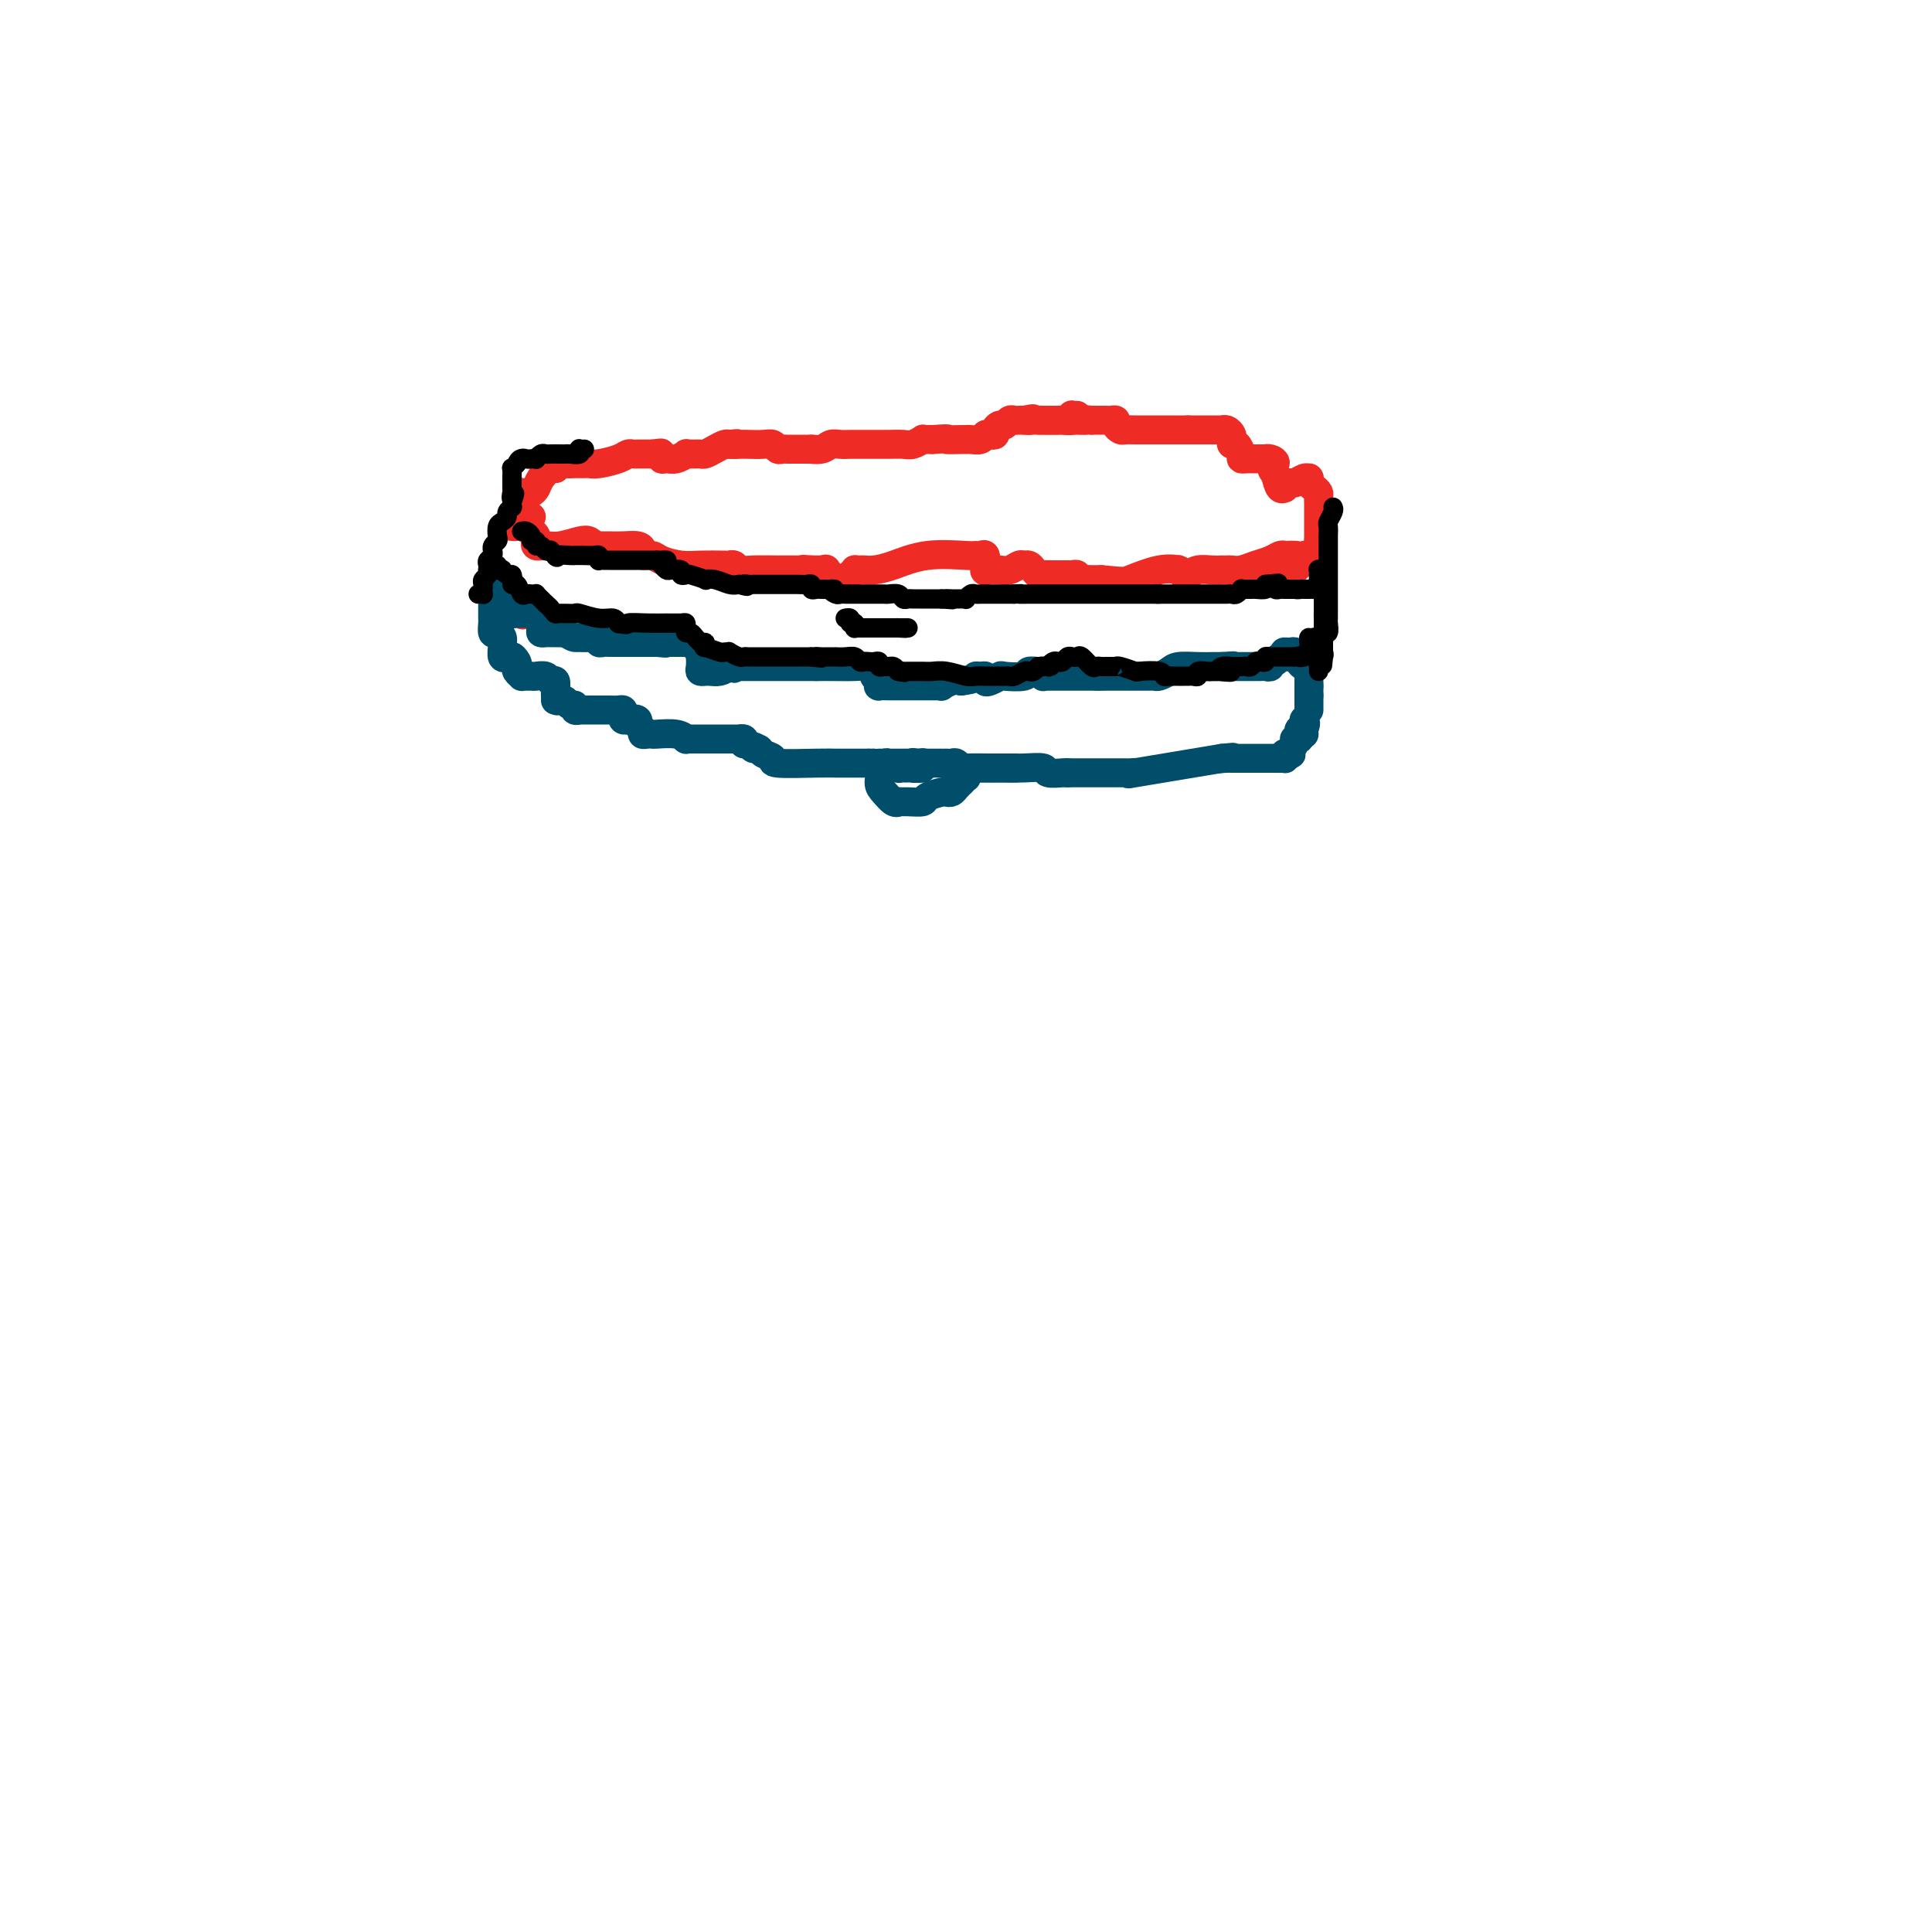 <svg viewBox='0 0 400 400' version='1.1' xmlns='http://www.w3.org/2000/svg' xmlns:xlink='http://www.w3.org/1999/xlink'><g fill='none' stroke='#EE2B24' stroke-width='6' stroke-linecap='round' stroke-linejoin='round'><path d='M106,109c-0.097,-0.006 -0.194,-0.013 0,0c0.194,0.013 0.679,0.045 1,0c0.321,-0.045 0.477,-0.166 1,0c0.523,0.166 1.414,0.619 2,1c0.586,0.381 0.869,0.692 1,1c0.131,0.308 0.111,0.615 0,1c-0.111,0.385 -0.314,0.849 0,1c0.314,0.151 1.145,-0.009 2,0c0.855,0.009 1.734,0.188 3,0c1.266,-0.188 2.918,-0.743 4,-1c1.082,-0.257 1.595,-0.216 2,0c0.405,0.216 0.703,0.608 1,1'/><path d='M123,113c1.999,0.001 0.995,0.003 1,0c0.005,-0.003 1.019,-0.011 2,0c0.981,0.011 1.930,0.041 3,0c1.070,-0.041 2.263,-0.152 3,0c0.737,0.152 1.019,0.566 1,1c-0.019,0.434 -0.338,0.887 0,1c0.338,0.113 1.334,-0.113 2,0c0.666,0.113 1.001,0.567 2,1c0.999,0.433 2.663,0.847 4,1c1.337,0.153 2.346,0.045 4,0c1.654,-0.045 3.953,-0.026 5,0c1.047,0.026 0.843,0.060 1,0c0.157,-0.060 0.675,-0.212 1,0c0.325,0.212 0.457,0.789 1,1c0.543,0.211 1.496,0.057 3,0c1.504,-0.057 3.559,-0.015 5,0c1.441,0.015 2.269,0.004 3,0c0.731,-0.004 1.366,-0.002 2,0'/><path d='M166,118c6.867,0.778 2.533,0.222 1,0c-1.533,-0.222 -0.267,-0.111 1,0'/><path d='M168,118c0.274,0.000 -0.042,-0.000 0,0c0.042,0.000 0.440,0.000 1,0c0.560,0.000 1.280,0.000 2,0'/><path d='M171,118c0.344,-0.105 -0.297,-0.367 0,0c0.297,0.367 1.533,1.363 2,2c0.467,0.637 0.166,0.914 0,1c-0.166,0.086 -0.198,-0.019 0,0c0.198,0.019 0.627,0.163 1,0c0.373,-0.163 0.692,-0.632 1,-1c0.308,-0.368 0.607,-0.635 1,-1c0.393,-0.365 0.881,-0.829 1,-1c0.119,-0.171 -0.130,-0.047 0,0c0.130,0.047 0.638,0.019 1,0c0.362,-0.019 0.577,-0.030 1,0c0.423,0.030 1.055,0.099 2,0c0.945,-0.099 2.203,-0.366 4,-1c1.797,-0.634 4.131,-1.636 7,-2c2.869,-0.364 6.271,-0.091 8,0c1.729,0.091 1.784,-0.001 2,0c0.216,0.001 0.594,0.093 1,0c0.406,-0.093 0.840,-0.371 1,0c0.160,0.371 0.046,1.392 0,2c-0.046,0.608 -0.023,0.804 0,1'/><path d='M204,118c0.043,0.463 -0.350,0.120 0,0c0.350,-0.120 1.442,-0.018 2,0c0.558,0.018 0.583,-0.048 1,0c0.417,0.048 1.225,0.212 2,0c0.775,-0.212 1.517,-0.799 2,-1c0.483,-0.201 0.706,-0.015 1,0c0.294,0.015 0.658,-0.139 1,0c0.342,0.139 0.663,0.573 1,1c0.337,0.427 0.692,0.847 1,1c0.308,0.153 0.570,0.040 1,0c0.430,-0.040 1.029,-0.007 2,0c0.971,0.007 2.315,-0.012 3,0c0.685,0.012 0.711,0.056 1,0c0.289,-0.056 0.840,-0.211 1,0c0.160,0.211 -0.070,0.789 0,1c0.070,0.211 0.442,0.057 1,0c0.558,-0.057 1.302,-0.016 2,0c0.698,0.016 1.349,0.008 2,0'/><path d='M228,120c4.772,0.430 4.704,0.507 6,0c1.296,-0.507 3.958,-1.596 6,-2c2.042,-0.404 3.464,-0.121 4,0c0.536,0.121 0.187,0.081 0,0c-0.187,-0.081 -0.213,-0.204 0,0c0.213,0.204 0.664,0.734 1,1c0.336,0.266 0.559,0.267 1,0c0.441,-0.267 1.102,-0.804 2,-1c0.898,-0.196 2.033,-0.053 3,0c0.967,0.053 1.767,0.015 2,0c0.233,-0.015 -0.101,-0.007 0,0c0.101,0.007 0.635,0.013 1,0c0.365,-0.013 0.560,-0.046 1,0c0.440,0.046 1.126,0.170 2,0c0.874,-0.170 1.935,-0.633 3,-1c1.065,-0.367 2.133,-0.637 3,-1c0.867,-0.363 1.533,-0.818 2,-1c0.467,-0.182 0.733,-0.091 1,0'/><path d='M266,115c5.891,-0.382 1.620,1.163 0,2c-1.620,0.837 -0.588,0.968 0,1c0.588,0.032 0.731,-0.034 1,0c0.269,0.034 0.665,0.167 1,0c0.335,-0.167 0.611,-0.634 1,-1c0.389,-0.366 0.892,-0.633 1,-1c0.108,-0.367 -0.178,-0.836 0,-1c0.178,-0.164 0.821,-0.023 1,0c0.179,0.023 -0.106,-0.071 0,0c0.106,0.071 0.602,0.306 1,0c0.398,-0.306 0.699,-1.153 1,-2'/><path d='M273,113c1.167,-1.000 0.583,-1.000 0,-1'/><path d='M273,112c0.000,-0.339 0.000,-0.685 0,-1c-0.000,-0.315 -0.000,-0.599 0,-1c0.000,-0.401 0.000,-0.919 0,-1c-0.000,-0.081 -0.000,0.277 0,0c0.000,-0.277 0.001,-1.187 0,-2c-0.001,-0.813 -0.003,-1.527 0,-2c0.003,-0.473 0.011,-0.704 0,-1c-0.011,-0.296 -0.042,-0.658 0,-1c0.042,-0.342 0.155,-0.666 0,-1c-0.155,-0.334 -0.579,-0.679 -1,-1c-0.421,-0.321 -0.837,-0.618 -1,-1c-0.163,-0.382 -0.071,-0.850 0,-1c0.071,-0.150 0.120,0.016 0,0c-0.120,-0.016 -0.410,-0.215 -1,0c-0.590,0.215 -1.482,0.844 -2,1c-0.518,0.156 -0.664,-0.163 -1,0c-0.336,0.163 -0.863,0.807 -1,1c-0.137,0.193 0.117,-0.063 0,0c-0.117,0.063 -0.605,0.447 -1,0c-0.395,-0.447 -0.698,-1.723 -1,-3'/><path d='M264,98c-1.350,-1.011 -0.224,-1.539 0,-2c0.224,-0.461 -0.454,-0.856 -1,-1c-0.546,-0.144 -0.959,-0.038 -1,0c-0.041,0.038 0.291,0.009 0,0c-0.291,-0.009 -1.205,0.004 -2,0c-0.795,-0.004 -1.471,-0.025 -2,0c-0.529,0.025 -0.913,0.095 -1,0c-0.087,-0.095 0.121,-0.354 0,-1c-0.121,-0.646 -0.571,-1.680 -1,-2c-0.429,-0.320 -0.837,0.072 -1,0c-0.163,-0.072 -0.081,-0.608 0,-1c0.081,-0.392 0.162,-0.641 0,-1c-0.162,-0.359 -0.569,-0.828 -1,-1c-0.431,-0.172 -0.888,-0.046 -1,0c-0.112,0.046 0.122,0.012 0,0c-0.122,-0.012 -0.599,-0.003 -1,0c-0.401,0.003 -0.726,0.001 -1,0c-0.274,-0.001 -0.497,-0.000 -1,0c-0.503,0.000 -1.287,0.000 -2,0c-0.713,-0.000 -1.357,-0.000 -2,0'/><path d='M246,89c-1.814,-0.000 -2.347,-0.000 -3,0c-0.653,0.000 -1.424,0.000 -2,0c-0.576,-0.000 -0.956,-0.000 -1,0c-0.044,0.000 0.248,0.001 0,0c-0.248,-0.001 -1.037,-0.003 -2,0c-0.963,0.003 -2.100,0.011 -3,0c-0.900,-0.011 -1.565,-0.041 -2,0c-0.435,0.041 -0.641,0.155 -1,0c-0.359,-0.155 -0.870,-0.577 -1,-1c-0.130,-0.423 0.120,-0.845 0,-1c-0.120,-0.155 -0.610,-0.041 -1,0c-0.390,0.041 -0.679,0.011 -1,0c-0.321,-0.011 -0.674,-0.003 -1,0c-0.326,0.003 -0.626,0.001 -1,0c-0.374,-0.001 -0.821,-0.000 -1,0c-0.179,0.000 -0.089,0.000 0,0'/><path d='M226,87c-3.179,-0.309 -1.128,-0.083 -1,0c0.128,0.083 -1.668,0.022 -3,0c-1.332,-0.022 -2.199,-0.006 -3,0c-0.801,0.006 -1.534,0.002 -2,0c-0.466,-0.002 -0.664,-0.000 -1,0c-0.336,0.000 -0.810,0.000 -1,0c-0.190,-0.000 -0.095,-0.000 0,0'/><path d='M110,107c-0.340,0.017 -0.680,0.033 -1,0c-0.320,-0.033 -0.622,-0.116 -1,0c-0.378,0.116 -0.834,0.430 -1,0c-0.166,-0.430 -0.041,-1.604 0,-2c0.041,-0.396 0.000,-0.015 0,0c-0.000,0.015 0.041,-0.335 0,-1c-0.041,-0.665 -0.166,-1.645 0,-2c0.166,-0.355 0.621,-0.087 1,0c0.379,0.087 0.683,-0.009 1,0c0.317,0.009 0.649,0.121 1,0c0.351,-0.121 0.723,-0.476 1,-1c0.277,-0.524 0.459,-1.218 1,-2c0.541,-0.782 1.440,-1.652 2,-2c0.560,-0.348 0.780,-0.174 1,0'/><path d='M115,97c1.186,-1.022 0.150,-0.078 0,0c-0.150,0.078 0.586,-0.711 1,-1c0.414,-0.289 0.506,-0.077 1,0c0.494,0.077 1.389,0.021 2,0c0.611,-0.021 0.938,-0.005 1,0c0.062,0.005 -0.142,-0.001 0,0c0.142,0.001 0.629,0.011 1,0c0.371,-0.011 0.624,-0.041 1,0c0.376,0.041 0.874,0.155 2,0c1.126,-0.155 2.880,-0.577 4,-1c1.120,-0.423 1.606,-0.845 2,-1c0.394,-0.155 0.697,-0.041 1,0c0.303,0.041 0.606,0.011 1,0c0.394,-0.011 0.879,-0.003 1,0c0.121,0.003 -0.121,0.001 0,0c0.121,-0.001 0.606,-0.000 1,0c0.394,0.000 0.697,0.000 1,0'/><path d='M135,94c3.257,-0.448 1.400,-0.066 1,0c-0.400,0.066 0.657,-0.182 1,0c0.343,0.182 -0.028,0.795 0,1c0.028,0.205 0.455,0.002 1,0c0.545,-0.002 1.207,0.196 2,0c0.793,-0.196 1.718,-0.785 2,-1c0.282,-0.215 -0.080,-0.057 0,0c0.080,0.057 0.602,0.012 1,0c0.398,-0.012 0.674,0.007 1,0c0.326,-0.007 0.703,-0.041 1,0c0.297,0.041 0.512,0.155 1,0c0.488,-0.155 1.247,-0.580 2,-1c0.753,-0.420 1.501,-0.834 2,-1c0.499,-0.166 0.750,-0.083 1,0'/><path d='M151,92c2.663,-0.310 1.319,-0.084 1,0c-0.319,0.084 0.387,0.026 1,0c0.613,-0.026 1.134,-0.021 2,0c0.866,0.021 2.077,0.058 3,0c0.923,-0.058 1.558,-0.212 2,0c0.442,0.212 0.692,0.789 1,1c0.308,0.211 0.674,0.057 1,0c0.326,-0.057 0.612,-0.015 1,0c0.388,0.015 0.877,0.004 1,0c0.123,-0.004 -0.122,-0.001 0,0c0.122,0.001 0.610,0.000 1,0c0.390,-0.000 0.682,-0.000 1,0c0.318,0.000 0.662,0.000 1,0c0.338,-0.000 0.669,-0.000 1,0'/><path d='M168,93c2.534,0.138 0.370,-0.015 0,0c-0.370,0.015 1.054,0.200 2,0c0.946,-0.200 1.415,-0.786 2,-1c0.585,-0.214 1.284,-0.057 2,0c0.716,0.057 1.447,0.015 2,0c0.553,-0.015 0.929,-0.004 1,0c0.071,0.004 -0.162,0.001 0,0c0.162,-0.001 0.719,-0.001 1,0c0.281,0.001 0.287,0.001 1,0c0.713,-0.001 2.132,-0.004 3,0c0.868,0.004 1.184,0.015 2,0c0.816,-0.015 2.130,-0.057 3,0c0.870,0.057 1.294,0.211 2,0c0.706,-0.211 1.694,-0.789 2,-1c0.306,-0.211 -0.072,-0.057 0,0c0.072,0.057 0.592,0.016 1,0c0.408,-0.016 0.704,-0.008 1,0'/><path d='M193,91c4.379,-0.309 2.826,-0.082 3,0c0.174,0.082 2.074,0.018 3,0c0.926,-0.018 0.878,0.009 1,0c0.122,-0.009 0.415,-0.054 1,0c0.585,0.054 1.462,0.208 2,0c0.538,-0.208 0.735,-0.778 1,-1c0.265,-0.222 0.596,-0.097 1,0c0.404,0.097 0.882,0.166 1,0c0.118,-0.166 -0.123,-0.566 0,-1c0.123,-0.434 0.610,-0.901 1,-1c0.390,-0.099 0.682,0.170 1,0c0.318,-0.170 0.663,-0.777 1,-1c0.337,-0.223 0.668,-0.060 1,0c0.332,0.060 0.666,0.017 1,0c0.334,-0.017 0.667,-0.009 1,0'/><path d='M212,87c3.134,-0.619 1.470,-0.166 1,0c-0.470,0.166 0.256,0.045 1,0c0.744,-0.045 1.508,-0.012 2,0c0.492,0.012 0.714,0.004 1,0c0.286,-0.004 0.637,-0.005 1,0c0.363,0.005 0.737,0.015 1,0c0.263,-0.015 0.414,-0.057 1,0c0.586,0.057 1.607,0.211 2,0c0.393,-0.211 0.157,-0.789 0,-1c-0.157,-0.211 -0.235,-0.057 0,0c0.235,0.057 0.781,0.016 1,0c0.219,-0.016 0.109,-0.008 0,0'/><path d='M104,123c-0.431,0.024 -0.861,0.048 -1,0c-0.139,-0.048 0.015,-0.167 0,0c-0.015,0.167 -0.197,0.619 0,1c0.197,0.381 0.775,0.691 1,1c0.225,0.309 0.098,0.619 0,1c-0.098,0.381 -0.167,0.834 0,1c0.167,0.166 0.570,0.044 1,0c0.430,-0.044 0.889,-0.012 1,0c0.111,0.012 -0.124,0.003 0,0c0.124,-0.003 0.607,-0.001 1,0c0.393,0.001 0.697,0.000 1,0'/><path d='M108,127c0.571,0.619 -0.002,0.166 0,0c0.002,-0.166 0.577,-0.045 1,0c0.423,0.045 0.692,0.013 1,0c0.308,-0.013 0.654,-0.006 1,0'/><path d='M111,127c0.467,0.222 0.133,0.778 0,1c-0.133,0.222 -0.067,0.111 0,0'/></g>
<g fill='none' stroke='#004E6A' stroke-width='6' stroke-linecap='round' stroke-linejoin='round'><path d='M102,123c0.000,0.000 1.000,0.000 1,0'/><path d='M103,123c0.171,-0.041 0.098,-0.144 0,0c-0.098,0.144 -0.220,0.535 0,1c0.220,0.465 0.781,1.003 1,1c0.219,-0.003 0.097,-0.547 0,-1c-0.097,-0.453 -0.170,-0.815 0,-1c0.170,-0.185 0.582,-0.194 1,0c0.418,0.194 0.843,0.591 1,1c0.157,0.409 0.045,0.831 0,1c-0.045,0.169 -0.022,0.084 0,0'/><path d='M106,125c0.477,0.762 0.169,1.668 0,2c-0.169,0.332 -0.200,0.089 0,0c0.200,-0.089 0.631,-0.024 1,0c0.369,0.024 0.676,0.006 1,0c0.324,-0.006 0.664,-0.002 1,0c0.336,0.002 0.668,0.001 1,0'/><path d='M110,127c0.862,0.307 1.016,0.075 1,0c-0.016,-0.075 -0.201,0.008 0,0c0.201,-0.008 0.789,-0.107 1,0c0.211,0.107 0.045,0.421 0,1c-0.045,0.579 0.030,1.423 0,2c-0.030,0.577 -0.167,0.887 0,1c0.167,0.113 0.636,0.030 1,0c0.364,-0.030 0.622,-0.008 1,0c0.378,0.008 0.874,0.002 1,0c0.126,-0.002 -0.120,-0.001 0,0c0.120,0.001 0.606,0.000 1,0c0.394,-0.000 0.697,-0.000 1,0'/><path d='M117,131c1.499,0.846 1.746,0.963 2,1c0.254,0.037 0.516,-0.004 1,0c0.484,0.004 1.190,0.054 2,0c0.810,-0.054 1.723,-0.211 2,0c0.277,0.211 -0.084,0.788 0,1c0.084,0.212 0.611,0.057 1,0c0.389,-0.057 0.639,-0.015 1,0c0.361,0.015 0.832,0.004 2,0c1.168,-0.004 3.034,-0.001 4,0c0.966,0.001 1.032,0.000 1,0c-0.032,-0.000 -0.163,-0.000 0,0c0.163,0.000 0.621,0.000 1,0c0.379,-0.000 0.680,-0.000 1,0c0.320,0.000 0.660,0.000 1,0'/><path d='M136,133c3.114,0.309 1.398,0.083 1,0c-0.398,-0.083 0.523,-0.023 1,0c0.477,0.023 0.509,0.009 1,0c0.491,-0.009 1.442,-0.014 2,0c0.558,0.014 0.724,0.046 1,0c0.276,-0.046 0.662,-0.172 1,0c0.338,0.172 0.627,0.641 1,1c0.373,0.359 0.831,0.608 1,1c0.169,0.392 0.049,0.928 0,1c-0.049,0.072 -0.028,-0.320 0,0c0.028,0.320 0.062,1.354 0,2c-0.062,0.646 -0.221,0.906 0,1c0.221,0.094 0.822,0.022 1,0c0.178,-0.022 -0.066,0.004 0,0c0.066,-0.004 0.441,-0.040 1,0c0.559,0.040 1.303,0.154 2,0c0.697,-0.154 1.349,-0.577 2,-1'/><path d='M151,138c2.272,0.774 0.453,0.207 0,0c-0.453,-0.207 0.460,-0.056 1,0c0.540,0.056 0.708,0.015 1,0c0.292,-0.015 0.708,-0.004 1,0c0.292,0.004 0.460,0.001 1,0c0.540,-0.001 1.451,-0.000 2,0c0.549,0.000 0.736,0.000 1,0c0.264,-0.000 0.606,-0.000 1,0c0.394,0.000 0.840,0.000 1,0c0.160,-0.000 0.033,-0.000 0,0c-0.033,0.000 0.029,0.000 1,0c0.971,-0.000 2.851,-0.000 4,0c1.149,0.000 1.566,0.000 2,0c0.434,-0.000 0.886,-0.000 1,0c0.114,0.000 -0.110,0.000 0,0c0.110,-0.000 0.555,-0.000 1,0'/><path d='M169,138c2.965,0.001 1.377,0.003 1,0c-0.377,-0.003 0.458,-0.012 2,0c1.542,0.012 3.790,0.044 5,0c1.210,-0.044 1.382,-0.166 2,0c0.618,0.166 1.681,0.619 2,1c0.319,0.381 -0.106,0.691 0,1c0.106,0.309 0.744,0.619 1,1c0.256,0.381 0.132,0.834 0,1c-0.132,0.166 -0.271,0.044 0,0c0.271,-0.044 0.951,-0.012 2,0c1.049,0.012 2.467,0.003 4,0c1.533,-0.003 3.180,0.000 4,0c0.820,-0.000 0.814,-0.004 1,0c0.186,0.004 0.564,0.015 1,0c0.436,-0.015 0.931,-0.056 1,0c0.069,0.056 -0.289,0.207 0,0c0.289,-0.207 1.225,-0.774 2,-1c0.775,-0.226 1.387,-0.113 2,0'/><path d='M199,141c3.266,-0.385 2.929,-0.848 3,-1c0.071,-0.152 0.548,0.008 1,0c0.452,-0.008 0.877,-0.185 1,0c0.123,0.185 -0.058,0.730 0,1c0.058,0.270 0.353,0.265 1,0c0.647,-0.265 1.644,-0.789 2,-1c0.356,-0.211 0.071,-0.110 1,0c0.929,0.110 3.072,0.229 4,0c0.928,-0.229 0.641,-0.808 1,-1c0.359,-0.192 1.364,0.001 2,0c0.636,-0.001 0.902,-0.196 1,0c0.098,0.196 0.027,0.785 0,1c-0.027,0.215 -0.010,0.058 0,0c0.010,-0.058 0.012,-0.015 1,0c0.988,0.015 2.961,0.004 4,0c1.039,-0.004 1.145,-0.001 2,0c0.855,0.001 2.461,0.000 3,0c0.539,-0.000 0.011,-0.000 0,0c-0.011,0.000 0.494,0.000 1,0'/><path d='M227,140c4.527,-0.155 1.845,-0.041 1,0c-0.845,0.041 0.148,0.011 1,0c0.852,-0.011 1.562,-0.003 2,0c0.438,0.003 0.604,0.001 1,0c0.396,-0.001 1.022,0.001 2,0c0.978,-0.001 2.307,-0.003 3,0c0.693,0.003 0.750,0.011 1,0c0.250,-0.011 0.692,-0.041 1,0c0.308,0.041 0.482,0.155 1,0c0.518,-0.155 1.381,-0.577 2,-1c0.619,-0.423 0.993,-0.845 2,-1c1.007,-0.155 2.648,-0.041 4,0c1.352,0.041 2.414,0.011 3,0c0.586,-0.011 0.696,-0.003 1,0c0.304,0.003 0.801,0.001 1,0c0.199,-0.001 0.099,-0.000 0,0'/><path d='M253,138c4.198,-0.309 1.692,-0.083 1,0c-0.692,0.083 0.431,0.022 1,0c0.569,-0.022 0.586,-0.006 1,0c0.414,0.006 1.225,0.003 2,0c0.775,-0.003 1.513,-0.005 2,0c0.487,0.005 0.722,0.016 1,0c0.278,-0.016 0.599,-0.061 1,0c0.401,0.061 0.882,0.226 1,0c0.118,-0.226 -0.126,-0.845 0,-1c0.126,-0.155 0.621,0.154 1,0c0.379,-0.154 0.640,-0.772 1,-1c0.360,-0.228 0.817,-0.065 1,0c0.183,0.065 0.091,0.033 0,0'/><path d='M266,136c1.968,-0.540 0.388,-0.892 0,-1c-0.388,-0.108 0.417,0.026 1,0c0.583,-0.026 0.944,-0.214 1,0c0.056,0.214 -0.192,0.828 0,1c0.192,0.172 0.825,-0.098 1,0c0.175,0.098 -0.107,0.565 0,1c0.107,0.435 0.602,0.839 1,1c0.398,0.161 0.699,0.081 1,0'/><path d='M271,138c0.774,0.472 0.207,0.651 0,1c-0.207,0.349 -0.056,0.867 0,1c0.056,0.133 0.015,-0.118 0,0c-0.015,0.118 -0.004,0.605 0,1c0.004,0.395 0.002,0.697 0,1'/><path d='M271,142c0.000,0.800 0.000,0.800 0,1c0.000,0.200 0.000,0.600 0,1'/><path d='M271,144c0.000,0.548 0.000,0.918 0,1c0.000,0.082 0.000,-0.122 0,0c-0.000,0.122 0.000,0.571 0,1c0.000,0.429 0.000,0.837 0,1c0.000,0.163 0.000,0.082 0,0'/><path d='M102,125c-0.000,0.311 -0.000,0.623 0,1c0.000,0.377 0.000,0.821 0,1c-0.000,0.179 -0.001,0.094 0,0c0.001,-0.094 0.003,-0.198 0,0c-0.003,0.198 -0.011,0.697 0,1c0.011,0.303 0.041,0.410 0,1c-0.041,0.590 -0.154,1.662 0,2c0.154,0.338 0.576,-0.060 1,0c0.424,0.060 0.848,0.576 1,1c0.152,0.424 0.030,0.754 0,1c-0.030,0.246 0.033,0.406 0,1c-0.033,0.594 -0.163,1.621 0,2c0.163,0.379 0.618,0.108 1,0c0.382,-0.108 0.691,-0.054 1,0'/><path d='M106,136c0.559,1.654 -0.042,0.289 0,0c0.042,-0.289 0.729,0.497 1,1c0.271,0.503 0.128,0.723 0,1c-0.128,0.277 -0.241,0.610 0,1c0.241,0.390 0.837,0.837 1,1c0.163,0.163 -0.107,0.043 0,0c0.107,-0.043 0.592,-0.007 1,0c0.408,0.007 0.740,-0.014 1,0c0.260,0.014 0.448,0.063 1,0c0.552,-0.063 1.468,-0.238 2,0c0.532,0.238 0.679,0.888 1,1c0.321,0.112 0.817,-0.316 1,0c0.183,0.316 0.052,1.376 0,2c-0.052,0.624 -0.026,0.812 0,1'/><path d='M115,144c1.345,1.459 0.207,1.108 0,1c-0.207,-0.108 0.518,0.027 1,0c0.482,-0.027 0.722,-0.218 1,0c0.278,0.218 0.596,0.843 1,1c0.404,0.157 0.895,-0.154 1,0c0.105,0.154 -0.177,0.773 0,1c0.177,0.227 0.813,0.061 1,0c0.187,-0.061 -0.077,-0.016 0,0c0.077,0.016 0.494,0.004 1,0c0.506,-0.004 1.103,0.002 2,0c0.897,-0.002 2.096,-0.011 3,0c0.904,0.011 1.513,0.042 2,0c0.487,-0.042 0.852,-0.155 1,0c0.148,0.155 0.078,0.580 0,1c-0.078,0.420 -0.165,0.834 0,1c0.165,0.166 0.583,0.083 1,0'/><path d='M130,149c2.482,0.787 1.186,0.253 1,0c-0.186,-0.253 0.738,-0.225 1,0c0.262,0.225 -0.136,0.649 0,1c0.136,0.351 0.807,0.630 1,1c0.193,0.370 -0.093,0.830 0,1c0.093,0.170 0.565,0.049 1,0c0.435,-0.049 0.834,-0.027 1,0c0.166,0.027 0.100,0.060 1,0c0.900,-0.060 2.766,-0.212 4,0c1.234,0.212 1.837,0.789 2,1c0.163,0.211 -0.113,0.057 0,0c0.113,-0.057 0.617,-0.015 1,0c0.383,0.015 0.646,0.004 1,0c0.354,-0.004 0.798,-0.001 2,0c1.202,0.001 3.163,-0.001 4,0c0.837,0.001 0.550,0.003 1,0c0.450,-0.003 1.636,-0.011 2,0c0.364,0.011 -0.094,0.041 0,0c0.094,-0.041 0.741,-0.155 1,0c0.259,0.155 0.129,0.577 0,1'/><path d='M154,154c4.112,1.013 2.391,1.046 2,1c-0.391,-0.046 0.549,-0.170 1,0c0.451,0.170 0.414,0.634 1,1c0.586,0.366 1.794,0.634 2,1c0.206,0.366 -0.589,0.830 1,1c1.589,0.170 5.564,0.046 8,0c2.436,-0.046 3.335,-0.012 4,0c0.665,0.012 1.096,0.003 2,0c0.904,-0.003 2.282,-0.001 3,0c0.718,0.001 0.777,0.000 1,0c0.223,-0.000 0.612,-0.000 1,0'/><path d='M180,158c4.186,0.601 1.650,0.102 1,0c-0.650,-0.102 0.586,0.193 1,1c0.414,0.807 0.004,2.125 0,3c-0.004,0.875 0.396,1.306 1,2c0.604,0.694 1.413,1.651 2,2c0.587,0.349 0.953,0.091 1,0c0.047,-0.091 -0.226,-0.014 0,0c0.226,0.014 0.949,-0.035 2,0c1.051,0.035 2.428,0.154 3,0c0.572,-0.154 0.338,-0.580 1,-1c0.662,-0.420 2.220,-0.835 3,-1c0.780,-0.165 0.782,-0.082 1,0c0.218,0.082 0.651,0.162 1,0c0.349,-0.162 0.615,-0.564 1,-1c0.385,-0.436 0.888,-0.904 1,-1c0.112,-0.096 -0.166,0.180 0,0c0.166,-0.180 0.775,-0.818 1,-1c0.225,-0.182 0.064,0.091 0,0c-0.064,-0.091 -0.032,-0.545 0,-1'/><path d='M200,160c2.361,-1.155 0.765,-1.041 1,-1c0.235,0.041 2.301,0.011 3,0c0.699,-0.011 0.030,-0.003 0,0c-0.030,0.003 0.577,0.001 1,0c0.423,-0.001 0.660,-0.001 1,0c0.340,0.001 0.782,0.004 1,0c0.218,-0.004 0.212,-0.015 1,0c0.788,0.015 2.368,0.057 4,0c1.632,-0.057 3.314,-0.211 4,0c0.686,0.211 0.377,0.788 1,1c0.623,0.212 2.178,0.061 3,0c0.822,-0.061 0.911,-0.030 1,0'/><path d='M221,160c3.422,-0.000 1.477,-0.000 1,0c-0.477,0.000 0.515,0.000 1,0c0.485,-0.000 0.462,-0.000 1,0c0.538,0.000 1.636,0.000 2,0c0.364,-0.000 -0.004,-0.000 0,0c0.004,0.000 0.382,0.000 1,0c0.618,-0.000 1.475,-0.000 2,0c0.525,0.000 0.717,0.000 1,0c0.283,-0.000 0.658,-0.001 1,0c0.342,0.001 0.653,0.002 1,0c0.347,-0.002 0.731,-0.009 1,0c0.269,0.009 0.423,0.033 1,0c0.577,-0.033 1.579,-0.124 1,0c-0.579,0.124 -2.737,0.464 0,0c2.737,-0.464 10.368,-1.732 18,-3'/><path d='M253,157c4.902,-0.464 1.156,-0.124 0,0c-1.156,0.124 0.277,0.033 1,0c0.723,-0.033 0.736,-0.009 1,0c0.264,0.009 0.777,0.002 2,0c1.223,-0.002 3.154,-0.001 4,0c0.846,0.001 0.605,0.001 1,0c0.395,-0.001 1.426,-0.003 2,0c0.574,0.003 0.690,0.011 1,0c0.310,-0.011 0.814,-0.041 1,0c0.186,0.041 0.053,0.155 0,0c-0.053,-0.155 -0.027,-0.577 0,-1'/><path d='M266,156c2.173,-0.050 1.104,0.323 1,0c-0.104,-0.323 0.756,-1.344 1,-2c0.244,-0.656 -0.127,-0.949 0,-1c0.127,-0.051 0.752,0.140 1,0c0.248,-0.140 0.119,-0.609 0,-1c-0.119,-0.391 -0.228,-0.703 0,-1c0.228,-0.297 0.792,-0.580 1,-1c0.208,-0.420 0.059,-0.977 0,-1c-0.059,-0.023 -0.030,0.489 0,1'/><path d='M270,150c0.619,-0.762 0.167,0.333 0,1c-0.167,0.667 -0.048,0.905 0,1c0.048,0.095 0.024,0.048 0,0'/><path d='M189,158c0.022,-0.115 0.044,-0.231 0,0c-0.044,0.231 -0.155,0.808 0,1c0.155,0.192 0.575,-0.001 1,0c0.425,0.001 0.856,0.196 1,0c0.144,-0.196 0.000,-0.784 0,-1c-0.000,-0.216 0.143,-0.062 0,0c-0.143,0.062 -0.571,0.031 -1,0'/><path d='M190,158c0.202,0.226 0.208,0.792 0,1c-0.208,0.208 -0.628,0.057 -1,0c-0.372,-0.057 -0.695,-0.019 -1,0c-0.305,0.019 -0.592,0.019 -1,0c-0.408,-0.019 -0.937,-0.058 -1,0c-0.063,0.058 0.340,0.212 0,0c-0.340,-0.212 -1.423,-0.789 -2,-1c-0.577,-0.211 -0.649,-0.057 -1,0c-0.351,0.057 -0.980,0.015 -1,0c-0.020,-0.015 0.571,-0.004 1,0c0.429,0.004 0.698,0.001 1,0c0.302,-0.001 0.638,-0.000 1,0c0.362,0.000 0.751,0.000 1,0c0.249,-0.000 0.357,-0.000 1,0c0.643,0.000 1.822,0.000 3,0'/><path d='M190,158c1.483,0.000 2.190,0.000 3,0c0.810,-0.000 1.723,-0.001 2,0c0.277,0.001 -0.081,0.004 0,0c0.081,-0.004 0.600,-0.015 1,0c0.400,0.015 0.682,0.057 1,0c0.318,-0.057 0.673,-0.211 1,0c0.327,0.211 0.627,0.788 1,1c0.373,0.212 0.821,0.061 1,0c0.179,-0.061 0.090,-0.030 0,0'/><path d='M200,159c1.571,0.155 0.498,0.041 1,0c0.502,-0.041 2.578,-0.011 4,0c1.422,0.011 2.191,0.003 3,0c0.809,-0.003 1.660,-0.001 2,0c0.340,0.001 0.170,0.000 0,0'/></g>
<g fill='none' stroke='#000000' stroke-width='4' stroke-linecap='round' stroke-linejoin='round'><path d='M99,123c0.422,-0.024 0.844,-0.048 1,0c0.156,0.048 0.046,0.168 0,0c-0.046,-0.168 -0.026,-0.623 0,-1c0.026,-0.377 0.060,-0.675 0,-1c-0.060,-0.325 -0.212,-0.679 0,-1c0.212,-0.321 0.788,-0.611 1,-1c0.212,-0.389 0.061,-0.877 0,-1c-0.061,-0.123 -0.030,0.121 0,0c0.030,-0.121 0.061,-0.606 0,-1c-0.061,-0.394 -0.213,-0.697 0,-1c0.213,-0.303 0.793,-0.606 1,-1c0.207,-0.394 0.042,-0.878 0,-1c-0.042,-0.122 0.041,0.118 0,0c-0.041,-0.118 -0.204,-0.595 0,-1c0.204,-0.405 0.777,-0.739 1,-1c0.223,-0.261 0.097,-0.451 0,-1c-0.097,-0.549 -0.166,-1.457 0,-2c0.166,-0.543 0.566,-0.719 1,-1c0.434,-0.281 0.901,-0.666 1,-1c0.099,-0.334 -0.169,-0.615 0,-1c0.169,-0.385 0.776,-0.873 1,-1c0.224,-0.127 0.064,0.107 0,0c-0.064,-0.107 -0.032,-0.553 0,-1'/><path d='M106,104c1.083,-3.122 0.290,-1.428 0,-1c-0.290,0.428 -0.078,-0.409 0,-1c0.078,-0.591 0.021,-0.937 0,-1c-0.021,-0.063 -0.006,0.156 0,0c0.006,-0.156 0.004,-0.685 0,-1c-0.004,-0.315 -0.012,-0.414 0,-1c0.012,-0.586 0.042,-1.658 0,-2c-0.042,-0.342 -0.155,0.045 0,0c0.155,-0.045 0.577,-0.523 1,-1'/><path d='M107,96c0.564,-1.465 1.475,-1.128 2,-1c0.525,0.128 0.666,0.048 1,0c0.334,-0.048 0.862,-0.066 1,0c0.138,0.066 -0.114,0.214 0,0c0.114,-0.214 0.594,-0.789 1,-1c0.406,-0.211 0.737,-0.057 1,0c0.263,0.057 0.456,0.016 1,0c0.544,-0.016 1.438,-0.008 2,0c0.562,0.008 0.791,0.016 1,0c0.209,-0.016 0.400,-0.057 1,0c0.600,0.057 1.611,0.211 2,0c0.389,-0.211 0.156,-0.789 0,-1c-0.156,-0.211 -0.234,-0.057 0,0c0.234,0.057 0.781,0.016 1,0c0.219,-0.016 0.109,-0.008 0,0'/><path d='M103,117c-0.120,0.415 -0.239,0.829 0,1c0.239,0.171 0.837,0.097 1,0c0.163,-0.097 -0.110,-0.219 0,0c0.110,0.219 0.603,0.777 1,1c0.397,0.223 0.699,0.112 1,0'/><path d='M106,119c0.416,0.795 -0.043,1.782 0,2c0.043,0.218 0.590,-0.334 1,0c0.410,0.334 0.683,1.553 1,2c0.317,0.447 0.676,0.123 1,0c0.324,-0.123 0.612,-0.044 1,0c0.388,0.044 0.877,0.053 1,0c0.123,-0.053 -0.121,-0.168 0,0c0.121,0.168 0.606,0.619 1,1c0.394,0.381 0.697,0.690 1,1'/><path d='M113,125c1.250,1.094 0.877,0.829 1,1c0.123,0.171 0.744,0.778 1,1c0.256,0.222 0.146,0.058 0,0c-0.146,-0.058 -0.328,-0.012 0,0c0.328,0.012 1.166,-0.012 2,0c0.834,0.012 1.663,0.059 2,0c0.337,-0.059 0.181,-0.226 1,0c0.819,0.226 2.611,0.844 4,1c1.389,0.156 2.374,-0.150 3,0c0.626,0.150 0.893,0.757 1,1c0.107,0.243 0.053,0.121 0,0'/><path d='M128,129c2.584,0.619 1.544,0.165 2,0c0.456,-0.165 2.410,-0.042 4,0c1.590,0.042 2.818,0.001 4,0c1.182,-0.001 2.320,0.037 3,0c0.680,-0.037 0.903,-0.151 1,0c0.097,0.151 0.067,0.565 0,1c-0.067,0.435 -0.173,0.890 0,1c0.173,0.110 0.623,-0.124 1,0c0.377,0.124 0.679,0.607 1,1c0.321,0.393 0.660,0.697 1,1'/><path d='M145,133c0.833,0.554 0.916,-0.062 1,0c0.084,0.062 0.170,0.801 0,1c-0.170,0.199 -0.597,-0.144 0,0c0.597,0.144 2.219,0.774 3,1c0.781,0.226 0.720,0.046 1,0c0.280,-0.046 0.901,0.040 1,0c0.099,-0.040 -0.323,-0.207 0,0c0.323,0.207 1.390,0.787 2,1c0.610,0.213 0.764,0.057 1,0c0.236,-0.057 0.553,-0.015 1,0c0.447,0.015 1.024,0.004 2,0c0.976,-0.004 2.352,-0.001 3,0c0.648,0.001 0.569,0.000 1,0c0.431,-0.000 1.372,-0.000 2,0c0.628,0.000 0.941,0.000 1,0c0.059,-0.000 -0.138,-0.000 0,0c0.138,0.000 0.612,0.000 1,0c0.388,-0.000 0.692,-0.000 1,0c0.308,0.000 0.621,0.000 1,0c0.379,-0.000 0.822,-0.000 1,0c0.178,0.000 0.089,0.000 0,0'/><path d='M168,136c3.731,0.464 1.558,0.124 1,0c-0.558,-0.124 0.497,-0.033 1,0c0.503,0.033 0.453,0.008 1,0c0.547,-0.008 1.691,0.002 2,0c0.309,-0.002 -0.215,-0.015 0,0c0.215,0.015 1.171,0.056 2,0c0.829,-0.056 1.531,-0.211 2,0c0.469,0.211 0.704,0.788 1,1c0.296,0.212 0.653,0.061 1,0c0.347,-0.061 0.684,-0.030 1,0c0.316,0.030 0.609,0.061 1,0c0.391,-0.061 0.878,-0.213 1,0c0.122,0.213 -0.122,0.792 0,1c0.122,0.208 0.610,0.045 1,0c0.390,-0.045 0.682,0.026 1,0c0.318,-0.026 0.662,-0.150 1,0c0.338,0.150 0.669,0.575 1,1'/><path d='M186,139c2.738,0.464 0.582,0.124 0,0c-0.582,-0.124 0.410,-0.033 1,0c0.590,0.033 0.779,0.008 1,0c0.221,-0.008 0.476,0.002 1,0c0.524,-0.002 1.319,-0.015 2,0c0.681,0.015 1.248,0.056 2,0c0.752,-0.056 1.689,-0.211 3,0c1.311,0.211 2.995,0.789 4,1c1.005,0.211 1.330,0.057 2,0c0.670,-0.057 1.685,-0.015 2,0c0.315,0.015 -0.069,0.004 0,0c0.069,-0.004 0.592,-0.001 1,0c0.408,0.001 0.701,0.000 1,0c0.299,-0.000 0.604,0.001 1,0c0.396,-0.001 0.883,-0.004 1,0c0.117,0.004 -0.138,0.015 0,0c0.138,-0.015 0.667,-0.056 1,0c0.333,0.056 0.471,0.208 1,0c0.529,-0.208 1.451,-0.777 2,-1c0.549,-0.223 0.725,-0.098 1,0c0.275,0.098 0.650,0.171 1,0c0.350,-0.171 0.675,-0.585 1,-1'/><path d='M215,138c4.649,-0.150 1.770,-0.026 1,0c-0.770,0.026 0.567,-0.044 1,0c0.433,0.044 -0.039,0.204 0,0c0.039,-0.204 0.588,-0.773 1,-1c0.412,-0.227 0.688,-0.113 1,0c0.312,0.113 0.660,0.224 1,0c0.340,-0.224 0.672,-0.785 1,-1c0.328,-0.215 0.651,-0.086 1,0c0.349,0.086 0.723,0.128 1,0c0.277,-0.128 0.455,-0.427 1,0c0.545,0.427 1.455,1.578 2,2c0.545,0.422 0.723,0.113 1,0c0.277,-0.113 0.651,-0.030 1,0c0.349,0.030 0.671,0.009 1,0c0.329,-0.009 0.664,-0.004 1,0'/><path d='M230,138c2.550,-0.004 1.426,-0.015 1,0c-0.426,0.015 -0.152,0.056 0,0c0.152,-0.056 0.184,-0.207 1,0c0.816,0.207 2.418,0.774 3,1c0.582,0.226 0.145,0.113 1,0c0.855,-0.113 3.003,-0.226 4,0c0.997,0.226 0.845,0.793 1,1c0.155,0.207 0.619,0.056 1,0c0.381,-0.056 0.679,-0.015 1,0c0.321,0.015 0.665,0.005 1,0c0.335,-0.005 0.662,-0.005 1,0c0.338,0.005 0.686,0.015 1,0c0.314,-0.015 0.594,-0.057 1,0c0.406,0.057 0.937,0.211 1,0c0.063,-0.211 -0.344,-0.789 0,-1c0.344,-0.211 1.439,-0.057 2,0c0.561,0.057 0.589,0.016 1,0c0.411,-0.016 1.206,-0.008 2,0'/><path d='M253,139c3.588,0.215 1.056,0.254 0,0c-1.056,-0.254 -0.638,-0.800 0,-1c0.638,-0.200 1.494,-0.054 2,0c0.506,0.054 0.660,0.015 1,0c0.340,-0.015 0.865,-0.008 1,0c0.135,0.008 -0.119,0.016 0,0c0.119,-0.016 0.610,-0.056 1,0c0.390,0.056 0.678,0.207 1,0c0.322,-0.207 0.678,-0.774 1,-1c0.322,-0.226 0.611,-0.113 1,0c0.389,0.113 0.877,0.226 1,0c0.123,-0.226 -0.121,-0.793 0,-1c0.121,-0.207 0.606,-0.056 1,0c0.394,0.056 0.697,0.015 1,0c0.303,-0.015 0.606,-0.004 1,0c0.394,0.004 0.879,0.001 1,0c0.121,-0.001 -0.121,-0.000 0,0c0.121,0.000 0.606,0.000 1,0c0.394,-0.000 0.697,-0.000 1,0'/><path d='M268,136c2.503,-0.476 1.259,-0.166 1,0c-0.259,0.166 0.467,0.189 1,0c0.533,-0.189 0.874,-0.589 1,-1c0.126,-0.411 0.036,-0.832 0,-1c-0.036,-0.168 -0.018,-0.084 0,0'/><path d='M108,110c0.301,-0.081 0.602,-0.161 1,0c0.398,0.161 0.894,0.564 1,1c0.106,0.436 -0.179,0.905 0,1c0.179,0.095 0.823,-0.185 1,0c0.177,0.185 -0.111,0.833 0,1c0.111,0.167 0.621,-0.149 1,0c0.379,0.149 0.627,0.762 1,1c0.373,0.238 0.870,0.103 1,0c0.130,-0.103 -0.106,-0.172 0,0c0.106,0.172 0.553,0.586 1,1'/><path d='M115,115c0.910,0.774 -0.314,0.208 0,0c0.314,-0.208 2.165,-0.057 3,0c0.835,0.057 0.655,0.019 1,0c0.345,-0.019 1.216,-0.019 2,0c0.784,0.019 1.481,0.058 2,0c0.519,-0.058 0.860,-0.212 1,0c0.140,0.212 0.079,0.789 0,1c-0.079,0.211 -0.176,0.057 0,0c0.176,-0.057 0.624,-0.015 1,0c0.376,0.015 0.678,0.004 1,0c0.322,-0.004 0.664,-0.001 1,0c0.336,0.001 0.667,0.000 1,0c0.333,-0.000 0.666,-0.000 1,0c0.334,0.000 0.667,0.000 1,0c0.333,-0.000 0.667,-0.000 1,0c0.333,0.000 0.667,0.000 1,0c0.333,-0.000 0.667,-0.000 1,0c0.333,0.000 0.667,0.000 1,0c0.333,-0.000 0.667,-0.000 1,0c0.333,0.000 0.667,0.000 1,0'/><path d='M136,116c3.490,0.110 1.713,-0.115 1,0c-0.713,0.115 -0.364,0.570 0,1c0.364,0.430 0.742,0.833 1,1c0.258,0.167 0.395,0.096 1,0c0.605,-0.096 1.676,-0.218 2,0c0.324,0.218 -0.100,0.777 0,1c0.100,0.223 0.725,0.111 1,0c0.275,-0.111 0.199,-0.222 1,0c0.801,0.222 2.480,0.778 3,1c0.520,0.222 -0.118,0.111 0,0c0.118,-0.111 0.993,-0.222 2,0c1.007,0.222 2.145,0.778 3,1c0.855,0.222 1.428,0.111 2,0'/><path d='M153,121c2.804,0.774 1.314,0.207 1,0c-0.314,-0.207 0.546,-0.056 1,0c0.454,0.056 0.500,0.015 1,0c0.500,-0.015 1.455,-0.004 2,0c0.545,0.004 0.681,0.001 1,0c0.319,-0.001 0.820,0.000 1,0c0.180,-0.000 0.038,-0.001 0,0c-0.038,0.001 0.027,0.004 1,0c0.973,-0.004 2.852,-0.015 4,0c1.148,0.015 1.564,0.057 2,0c0.436,-0.057 0.890,-0.211 1,0c0.110,0.211 -0.125,0.789 0,1c0.125,0.211 0.611,0.057 1,0c0.389,-0.057 0.683,-0.016 1,0c0.317,0.016 0.659,0.008 1,0'/><path d='M171,122c2.963,0.094 1.371,-0.171 1,0c-0.371,0.171 0.478,0.778 1,1c0.522,0.222 0.717,0.060 1,0c0.283,-0.060 0.653,-0.016 1,0c0.347,0.016 0.670,0.004 1,0c0.330,-0.004 0.666,-0.001 1,0c0.334,0.001 0.667,0.000 1,0c0.333,-0.000 0.667,-0.000 1,0c0.333,0.000 0.666,0.000 1,0c0.334,-0.000 0.671,-0.001 1,0c0.329,0.001 0.652,0.004 1,0c0.348,-0.004 0.723,-0.015 1,0c0.277,0.015 0.455,0.057 1,0c0.545,-0.057 1.455,-0.211 2,0c0.545,0.211 0.724,0.789 1,1c0.276,0.211 0.647,0.057 1,0c0.353,-0.057 0.686,-0.015 1,0c0.314,0.015 0.609,0.004 1,0c0.391,-0.004 0.878,-0.001 1,0c0.122,0.001 -0.122,0.000 0,0c0.122,-0.000 0.610,-0.000 1,0c0.390,0.000 0.682,0.000 1,0c0.318,-0.000 0.662,-0.000 1,0c0.338,0.000 0.669,0.000 1,0'/><path d='M195,124c3.892,0.309 1.621,0.083 1,0c-0.621,-0.083 0.407,-0.021 1,0c0.593,0.021 0.750,0.002 1,0c0.250,-0.002 0.592,0.014 1,0c0.408,-0.014 0.883,-0.056 1,0c0.117,0.056 -0.123,0.211 0,0c0.123,-0.211 0.610,-0.789 1,-1c0.390,-0.211 0.682,-0.057 1,0c0.318,0.057 0.662,0.015 1,0c0.338,-0.015 0.669,-0.004 1,0c0.331,0.004 0.662,0.001 1,0c0.338,-0.001 0.682,-0.000 1,0c0.318,0.000 0.610,0.000 1,0c0.390,-0.000 0.878,-0.000 1,0c0.122,0.000 -0.121,0.000 0,0c0.121,-0.000 0.606,-0.000 1,0c0.394,0.000 0.697,0.000 1,0'/><path d='M210,123c2.440,-0.155 1.040,-0.041 1,0c-0.040,0.041 1.281,0.011 2,0c0.719,-0.011 0.836,-0.003 1,0c0.164,0.003 0.377,0.001 1,0c0.623,-0.001 1.658,-0.000 2,0c0.342,0.000 -0.010,0.000 0,0c0.010,-0.000 0.380,-0.000 1,0c0.620,0.000 1.490,0.000 2,0c0.510,-0.000 0.662,-0.000 1,0c0.338,0.000 0.864,0.000 1,0c0.136,-0.000 -0.118,-0.000 0,0c0.118,0.000 0.608,0.000 1,0c0.392,-0.000 0.686,-0.000 1,0c0.314,0.000 0.647,0.000 1,0c0.353,-0.000 0.726,-0.000 1,0c0.274,0.000 0.451,0.000 1,0c0.549,-0.000 1.471,-0.000 2,0c0.529,0.000 0.665,0.000 1,0c0.335,-0.000 0.868,-0.000 1,0c0.132,0.000 -0.138,0.000 0,0c0.138,-0.000 0.685,-0.000 1,0c0.315,0.000 0.398,0.000 1,0c0.602,-0.000 1.722,0.000 2,0c0.278,0.000 -0.286,0.000 0,0c0.286,0.000 1.423,0.000 2,0c0.577,0.000 0.593,0.000 1,0c0.407,0.000 1.203,0.000 2,0'/><path d='M240,123c4.608,-0.000 1.129,-0.000 0,0c-1.129,0.000 0.093,0.000 1,0c0.907,-0.000 1.500,-0.000 2,0c0.500,0.000 0.907,0.000 1,0c0.093,-0.000 -0.129,-0.000 0,0c0.129,0.000 0.608,0.000 1,0c0.392,-0.000 0.696,-0.000 1,0c0.304,0.000 0.606,0.000 1,0c0.394,-0.000 0.878,-0.000 1,0c0.122,0.000 -0.117,0.000 0,0c0.117,-0.000 0.591,-0.000 1,0c0.409,0.000 0.754,0.000 1,0c0.246,-0.000 0.395,-0.000 1,0c0.605,0.000 1.667,0.001 2,0c0.333,-0.001 -0.065,-0.004 0,0c0.065,0.004 0.591,0.015 1,0c0.409,-0.015 0.701,-0.057 1,0c0.299,0.057 0.605,0.211 1,0c0.395,-0.211 0.878,-0.789 1,-1c0.122,-0.211 -0.118,-0.056 0,0c0.118,0.056 0.592,0.012 1,0c0.408,-0.012 0.748,0.007 1,0c0.252,-0.007 0.414,-0.040 1,0c0.586,0.040 1.596,0.154 2,0c0.404,-0.154 0.202,-0.577 0,-1'/><path d='M262,121c3.869,-0.370 2.542,-0.295 2,0c-0.542,0.295 -0.300,0.811 0,1c0.300,0.189 0.658,0.051 1,0c0.342,-0.051 0.669,-0.014 1,0c0.331,0.014 0.666,0.004 1,0c0.334,-0.004 0.667,-0.002 1,0'/><path d='M268,122c1.111,0.155 0.889,0.041 1,0c0.111,-0.041 0.555,-0.010 1,0c0.445,0.010 0.890,-0.000 1,0c0.110,0.000 -0.114,0.011 0,0c0.114,-0.011 0.566,-0.044 1,0c0.434,0.044 0.848,0.167 1,0c0.152,-0.167 0.041,-0.622 0,-1c-0.041,-0.378 -0.012,-0.679 0,-1c0.012,-0.321 0.006,-0.660 0,-1'/><path d='M273,119c0.773,-0.678 0.206,-0.872 0,-1c-0.206,-0.128 -0.051,-0.189 0,0c0.051,0.189 -0.000,0.629 0,1c0.000,0.371 0.053,0.673 0,1c-0.053,0.327 -0.210,0.679 0,1c0.210,0.321 0.788,0.611 1,1c0.212,0.389 0.057,0.878 0,1c-0.057,0.122 -0.015,-0.122 0,0c0.015,0.122 0.004,0.610 0,1c-0.004,0.390 -0.001,0.682 0,1c0.001,0.318 0.000,0.662 0,1c-0.000,0.338 -0.000,0.669 0,1'/><path d='M274,127c0.155,1.190 0.041,0.165 0,0c-0.041,-0.165 -0.010,0.529 0,1c0.010,0.471 -0.000,0.718 0,1c0.000,0.282 0.011,0.598 0,1c-0.011,0.402 -0.044,0.891 0,1c0.044,0.109 0.166,-0.163 0,0c-0.166,0.163 -0.619,0.761 -1,1c-0.381,0.239 -0.691,0.120 -1,0'/><path d='M272,132c-0.536,0.713 -0.876,-0.005 -1,0c-0.124,0.005 -0.033,0.732 0,1c0.033,0.268 0.010,0.077 0,0c-0.010,-0.077 -0.005,-0.038 0,0'/><path d='M276,105c0.113,0.214 0.226,0.428 0,1c-0.226,0.572 -0.793,1.502 -1,2c-0.207,0.498 -0.056,0.562 0,1c0.056,0.438 0.015,1.248 0,2c-0.015,0.752 -0.004,1.445 0,2c0.004,0.555 0.001,0.971 0,1c-0.001,0.029 -0.000,-0.328 0,0c0.000,0.328 0.000,1.341 0,2c-0.000,0.659 -0.000,0.964 0,1c0.000,0.036 0.000,-0.198 0,0c-0.000,0.198 -0.000,0.827 0,1c0.000,0.173 0.000,-0.108 0,0c-0.000,0.108 -0.000,0.607 0,1c0.000,0.393 -0.000,0.679 0,1c0.000,0.321 0.000,0.678 0,1c-0.000,0.322 -0.000,0.611 0,1c0.000,0.389 0.000,0.878 0,1c-0.000,0.122 -0.000,-0.122 0,0c0.000,0.122 0.000,0.610 0,1c-0.000,0.390 -0.000,0.680 0,1c0.000,0.320 0.001,0.668 0,1c-0.001,0.332 -0.004,0.649 0,1c0.004,0.351 0.015,0.738 0,1c-0.015,0.262 -0.057,0.399 0,1c0.057,0.601 0.211,1.667 0,2c-0.211,0.333 -0.789,-0.065 -1,0c-0.211,0.065 -0.057,0.595 0,1c0.057,0.405 0.015,0.686 0,1c-0.015,0.314 -0.004,0.661 0,1c0.004,0.339 0.002,0.669 0,1'/><path d='M274,135c-0.326,4.881 -0.140,2.082 0,1c0.140,-1.082 0.234,-0.447 0,0c-0.234,0.447 -0.795,0.708 -1,1c-0.205,0.292 -0.055,0.617 0,1c0.055,0.383 0.016,0.824 0,1c-0.016,0.176 -0.008,0.088 0,0'/><path d='M175,128c0.417,-0.083 0.833,-0.167 1,0c0.167,0.167 0.083,0.583 0,1'/><path d='M176,129c0.378,0.094 0.822,-0.171 1,0c0.178,0.171 0.089,0.778 0,1c-0.089,0.222 -0.179,0.060 0,0c0.179,-0.060 0.626,-0.016 1,0c0.374,0.016 0.674,0.004 1,0c0.326,-0.004 0.678,-0.001 1,0c0.322,0.001 0.615,0.000 1,0c0.385,-0.000 0.863,-0.000 1,0c0.137,0.000 -0.066,0.000 0,0c0.066,-0.000 0.400,-0.000 1,0c0.600,0.000 1.465,0.000 2,0c0.535,-0.000 0.741,-0.000 1,0c0.259,0.000 0.570,0.000 1,0c0.430,-0.000 0.980,-0.000 1,0c0.020,0.000 -0.490,0.000 -1,0'/><path d='M187,130c1.462,0.155 -0.382,0.041 -1,0c-0.618,-0.041 -0.011,-0.011 0,0c0.011,0.011 -0.574,0.003 -1,0c-0.426,-0.003 -0.691,-0.001 -1,0c-0.309,0.001 -0.660,0.000 -1,0c-0.340,-0.000 -0.668,-0.000 -1,0c-0.332,0.000 -0.667,0.000 -1,0c-0.333,-0.000 -0.664,-0.000 -1,0c-0.336,0.000 -0.679,0.000 -1,0c-0.321,-0.000 -0.622,-0.000 -1,0c-0.378,0.000 -0.832,0.000 -1,0c-0.168,-0.000 -0.048,-0.000 0,0c0.048,0.000 0.024,0.000 0,0'/></g>
</svg>